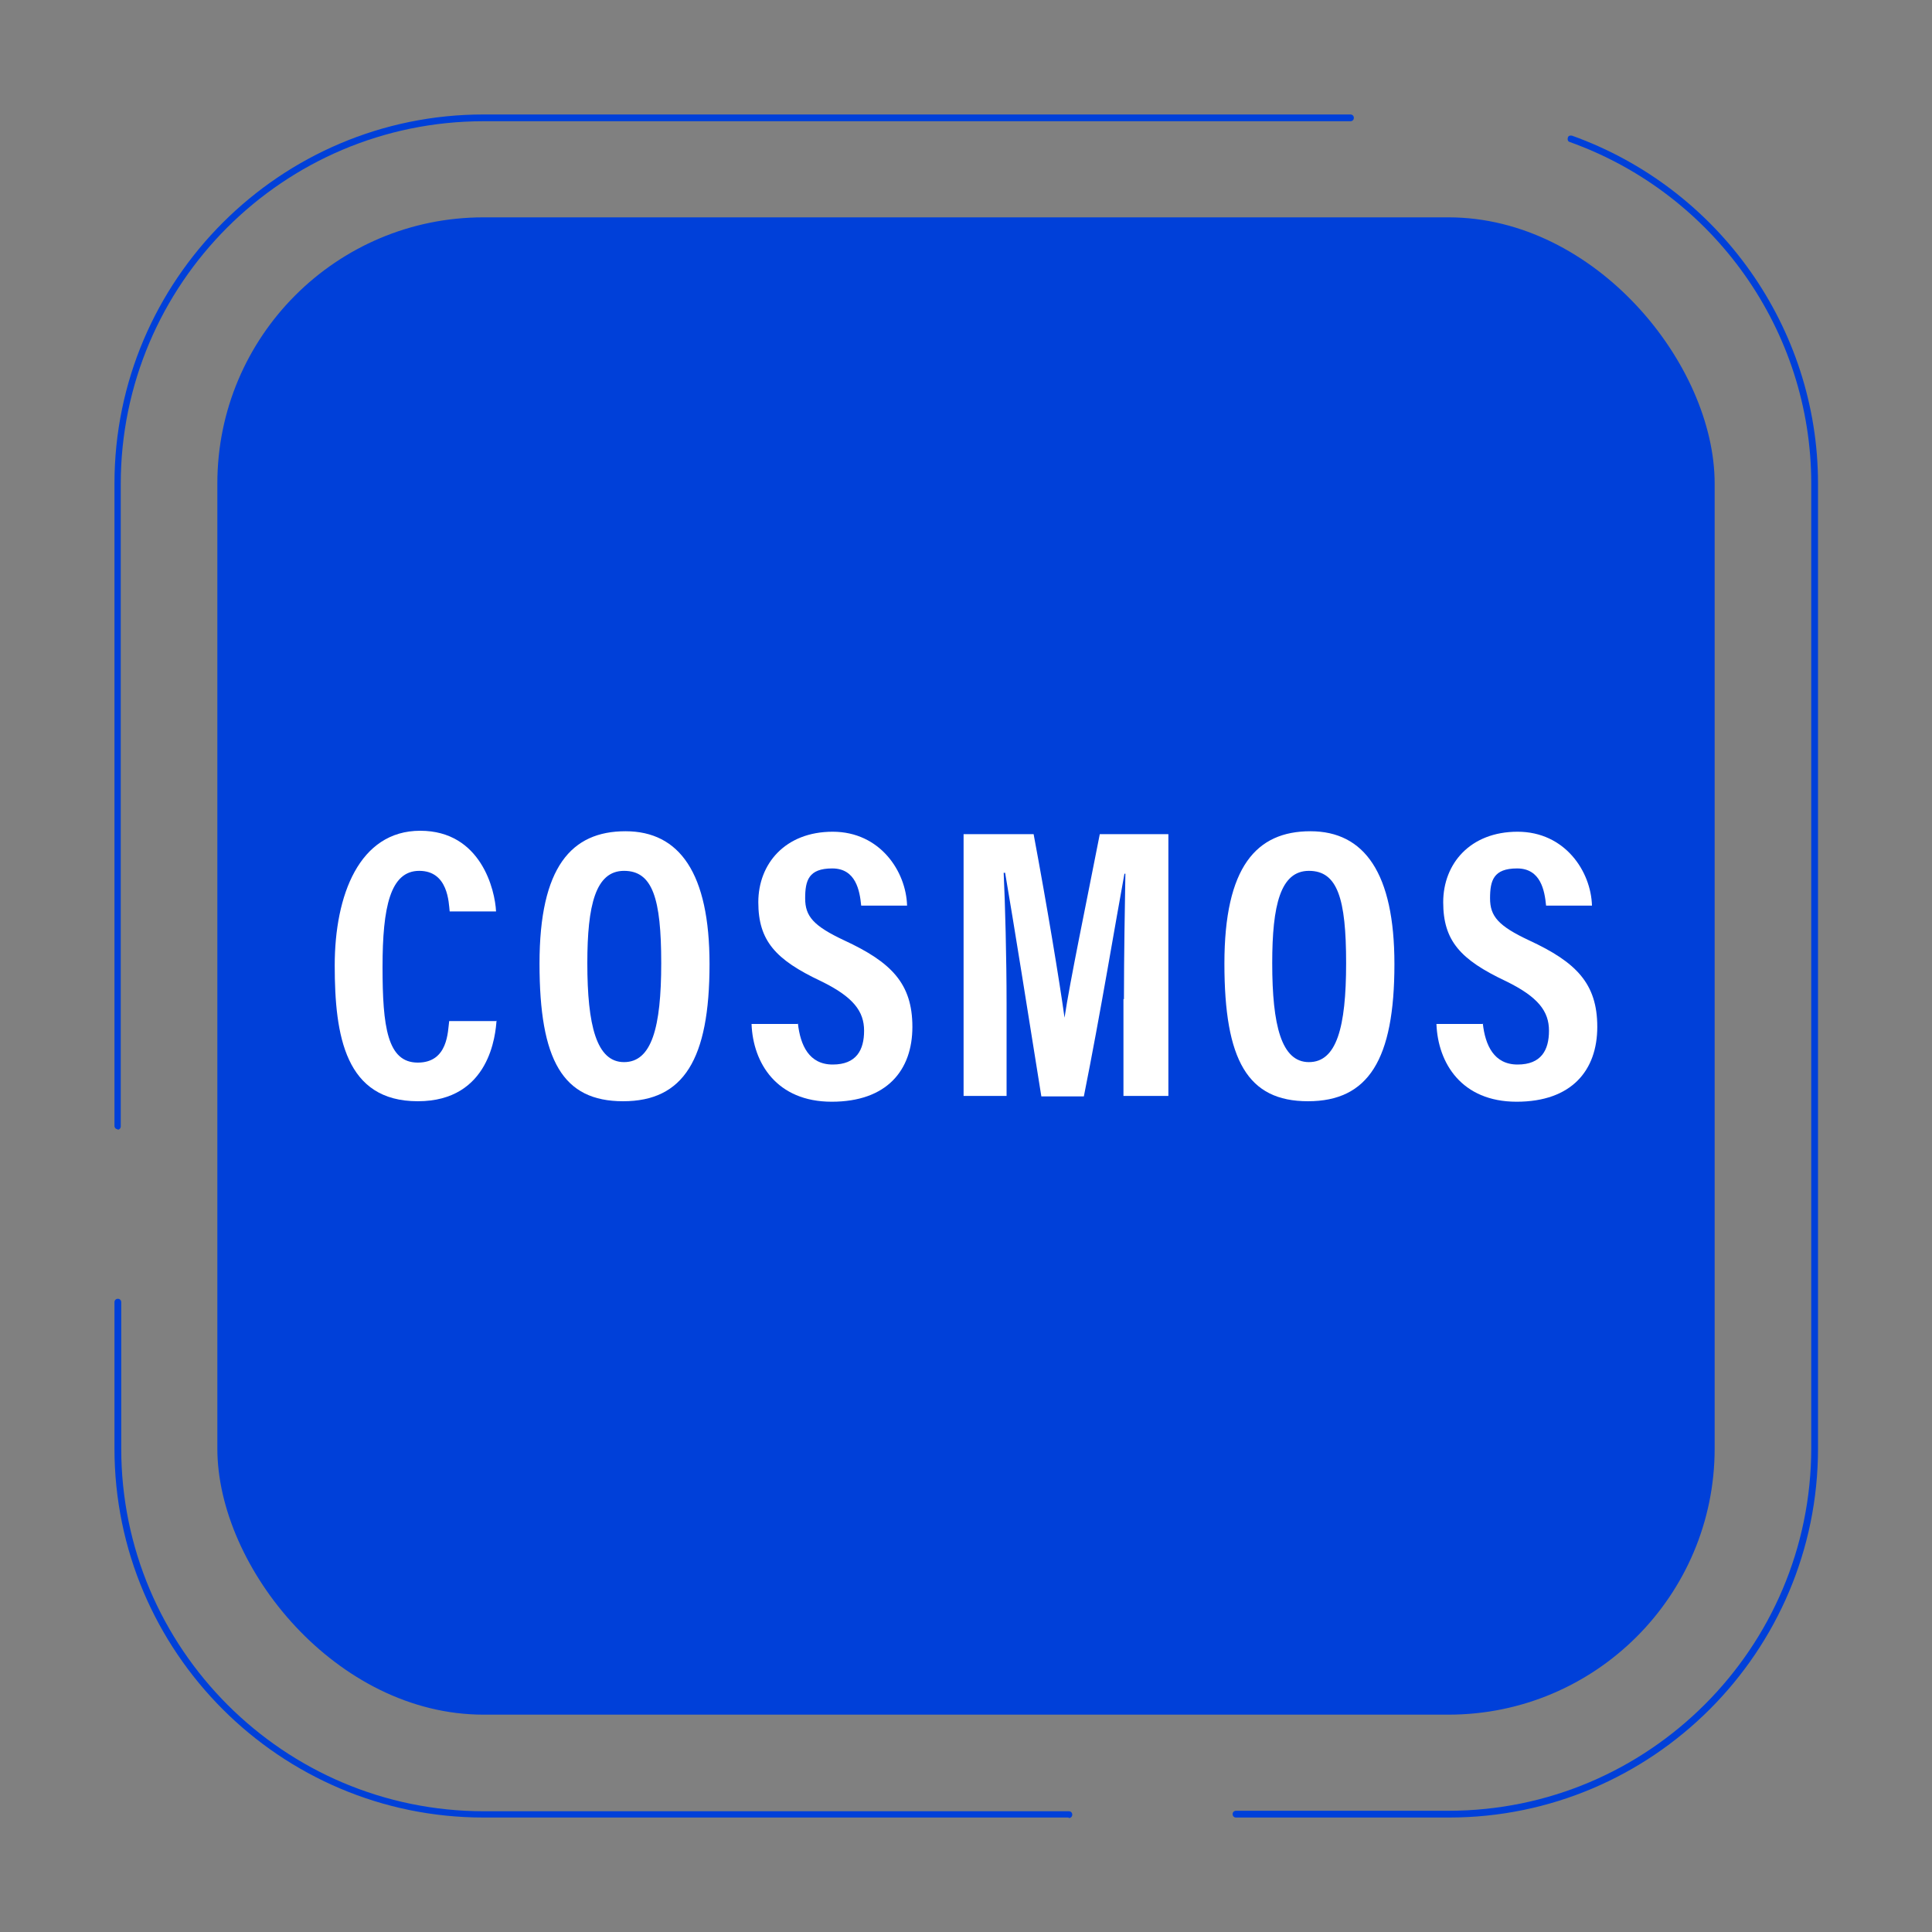 <?xml version="1.0" encoding="UTF-8"?>
<svg id="_圖層_1" data-name="圖層 1" xmlns="http://www.w3.org/2000/svg" viewBox="0 0 400 400">
  <rect x="0" y="0" width="400" height="400" fill="#808080" stroke="none"/>
  <defs>
    <style>
      .cls-1 {
        fill: #fff;
      }

      .cls-1, .cls-2 {
        stroke-width: 0px;
      }

      .cls-2 {
        fill: #0040d9;
      }
    </style>
  </defs>
  <g>
    <g>
      <path class="cls-2" d="m24.4,233.8c-.4,0-.7-.3-.7-.7V100.1c0-42.1,34.3-76.4,76.4-76.4h179.5c.4,0,.7.3.7.7s-.3.7-.7.7H100.1c-41.4,0-75.1,33.7-75.1,75.1v133c0,.4-.3.7-.7.7Z"/>
      <path class="cls-2" d="m221.2,376.3h-121.1c-42.1,0-76.4-34.3-76.4-76.4v-30.3c0-.4.3-.7.7-.7s.7.3.7.7v30.3c0,41.4,33.7,75.1,75.1,75.1h121.1c.4,0,.7.3.7.7s-.3.7-.7.7h0Z"/>
      <path class="cls-2" d="m299.9,376.3h-44c-.4,0-.7-.3-.7-.7s.3-.7.7-.7h44c41.4,0,75.1-33.7,75.1-75.1V100.1c0-31.6-20.1-60-50-70.7-.4-.1-.5-.5-.4-.9.1-.4.5-.5.9-.4,30.4,10.9,50.9,39.8,50.9,72v199.8c0,42.1-34.3,76.4-76.4,76.4h0Z"/>
    </g>
    <rect class="cls-2" x="45" y="45" width="310" height="310" rx="55.1" ry="55.1"/>
  </g>
  <g>
    <path class="cls-1" d="m102.8,211.3c-.2,2.7-1.3,16.7-16.3,16.7s-17.2-13.5-17.2-28.1,5.1-27.9,17.7-27.9,15.5,12.3,15.7,16.7h-9.6c-.2-1.8-.3-8.4-6.3-8.4s-7.6,7.5-7.6,19.9,1,19.8,7.3,19.8,6.2-6.5,6.5-8.6h9.7Z"/>
    <path class="cls-1" d="m146.9,199.6c0,19.8-5.4,28.4-17.9,28.4s-17.3-8.5-17.3-28.5,6.6-27.4,17.8-27.4,17.4,8.7,17.4,27.5Zm-25.3-.2c0,12.9,1.9,20.5,7.6,20.5s7.7-7.1,7.7-20.5-1.8-19.1-7.7-19.1-7.6,7.1-7.6,19.1Z"/>
    <path class="cls-1" d="m165.2,211.9c.5,4.5,2.3,8.5,7.2,8.5s6.5-3,6.5-7-2.2-7-9-10.3c-9.3-4.4-12.9-8.3-12.9-16.3s5.6-14.6,15.4-14.6,15.2,8.2,15.4,15.3h-9.5c-.3-3.1-1.1-7.7-6-7.7s-5.6,2.5-5.6,6.2,1.7,5.7,8.1,8.7c9.7,4.5,14.1,8.9,14.1,17.9s-5.3,15.5-16.7,15.5-16.3-8-16.6-16.1h9.7Z"/>
    <path class="cls-1" d="m232.7,206.9c0-9.2.2-19.8.3-26h-.2c-1.9,10.3-4.9,28.6-8.4,46.1h-8.8c-2.6-16.3-5.7-35.8-7.5-46.3h-.3c.3,6.3.6,17.7.6,27v19.2h-8.9v-54.2h14.5c2.8,15,5.3,30.1,6.4,38h0c1.1-7.4,4.5-23.7,7.3-38h14.2v54.2h-9.3v-20.1Z"/>
    <path class="cls-1" d="m288.7,199.6c0,19.8-5.4,28.4-17.9,28.4s-17.3-8.5-17.3-28.5,6.6-27.4,17.8-27.4,17.4,8.7,17.4,27.5Zm-25.3-.2c0,12.9,1.9,20.5,7.6,20.5s7.7-7.1,7.7-20.5-1.8-19.1-7.7-19.1-7.6,7.1-7.6,19.1Z"/>
    <path class="cls-1" d="m307,211.9c.5,4.5,2.3,8.5,7.2,8.5s6.5-3,6.5-7-2.2-7-9-10.3c-9.3-4.4-12.9-8.3-12.9-16.3s5.6-14.6,15.4-14.6,15.2,8.2,15.4,15.3h-9.5c-.3-3.1-1.1-7.7-6-7.7s-5.6,2.5-5.6,6.2,1.7,5.7,8.1,8.7c9.7,4.5,14.1,8.9,14.1,17.9s-5.3,15.5-16.7,15.5-16.3-8-16.6-16.1h9.7Z"/>
  </g>
</svg>